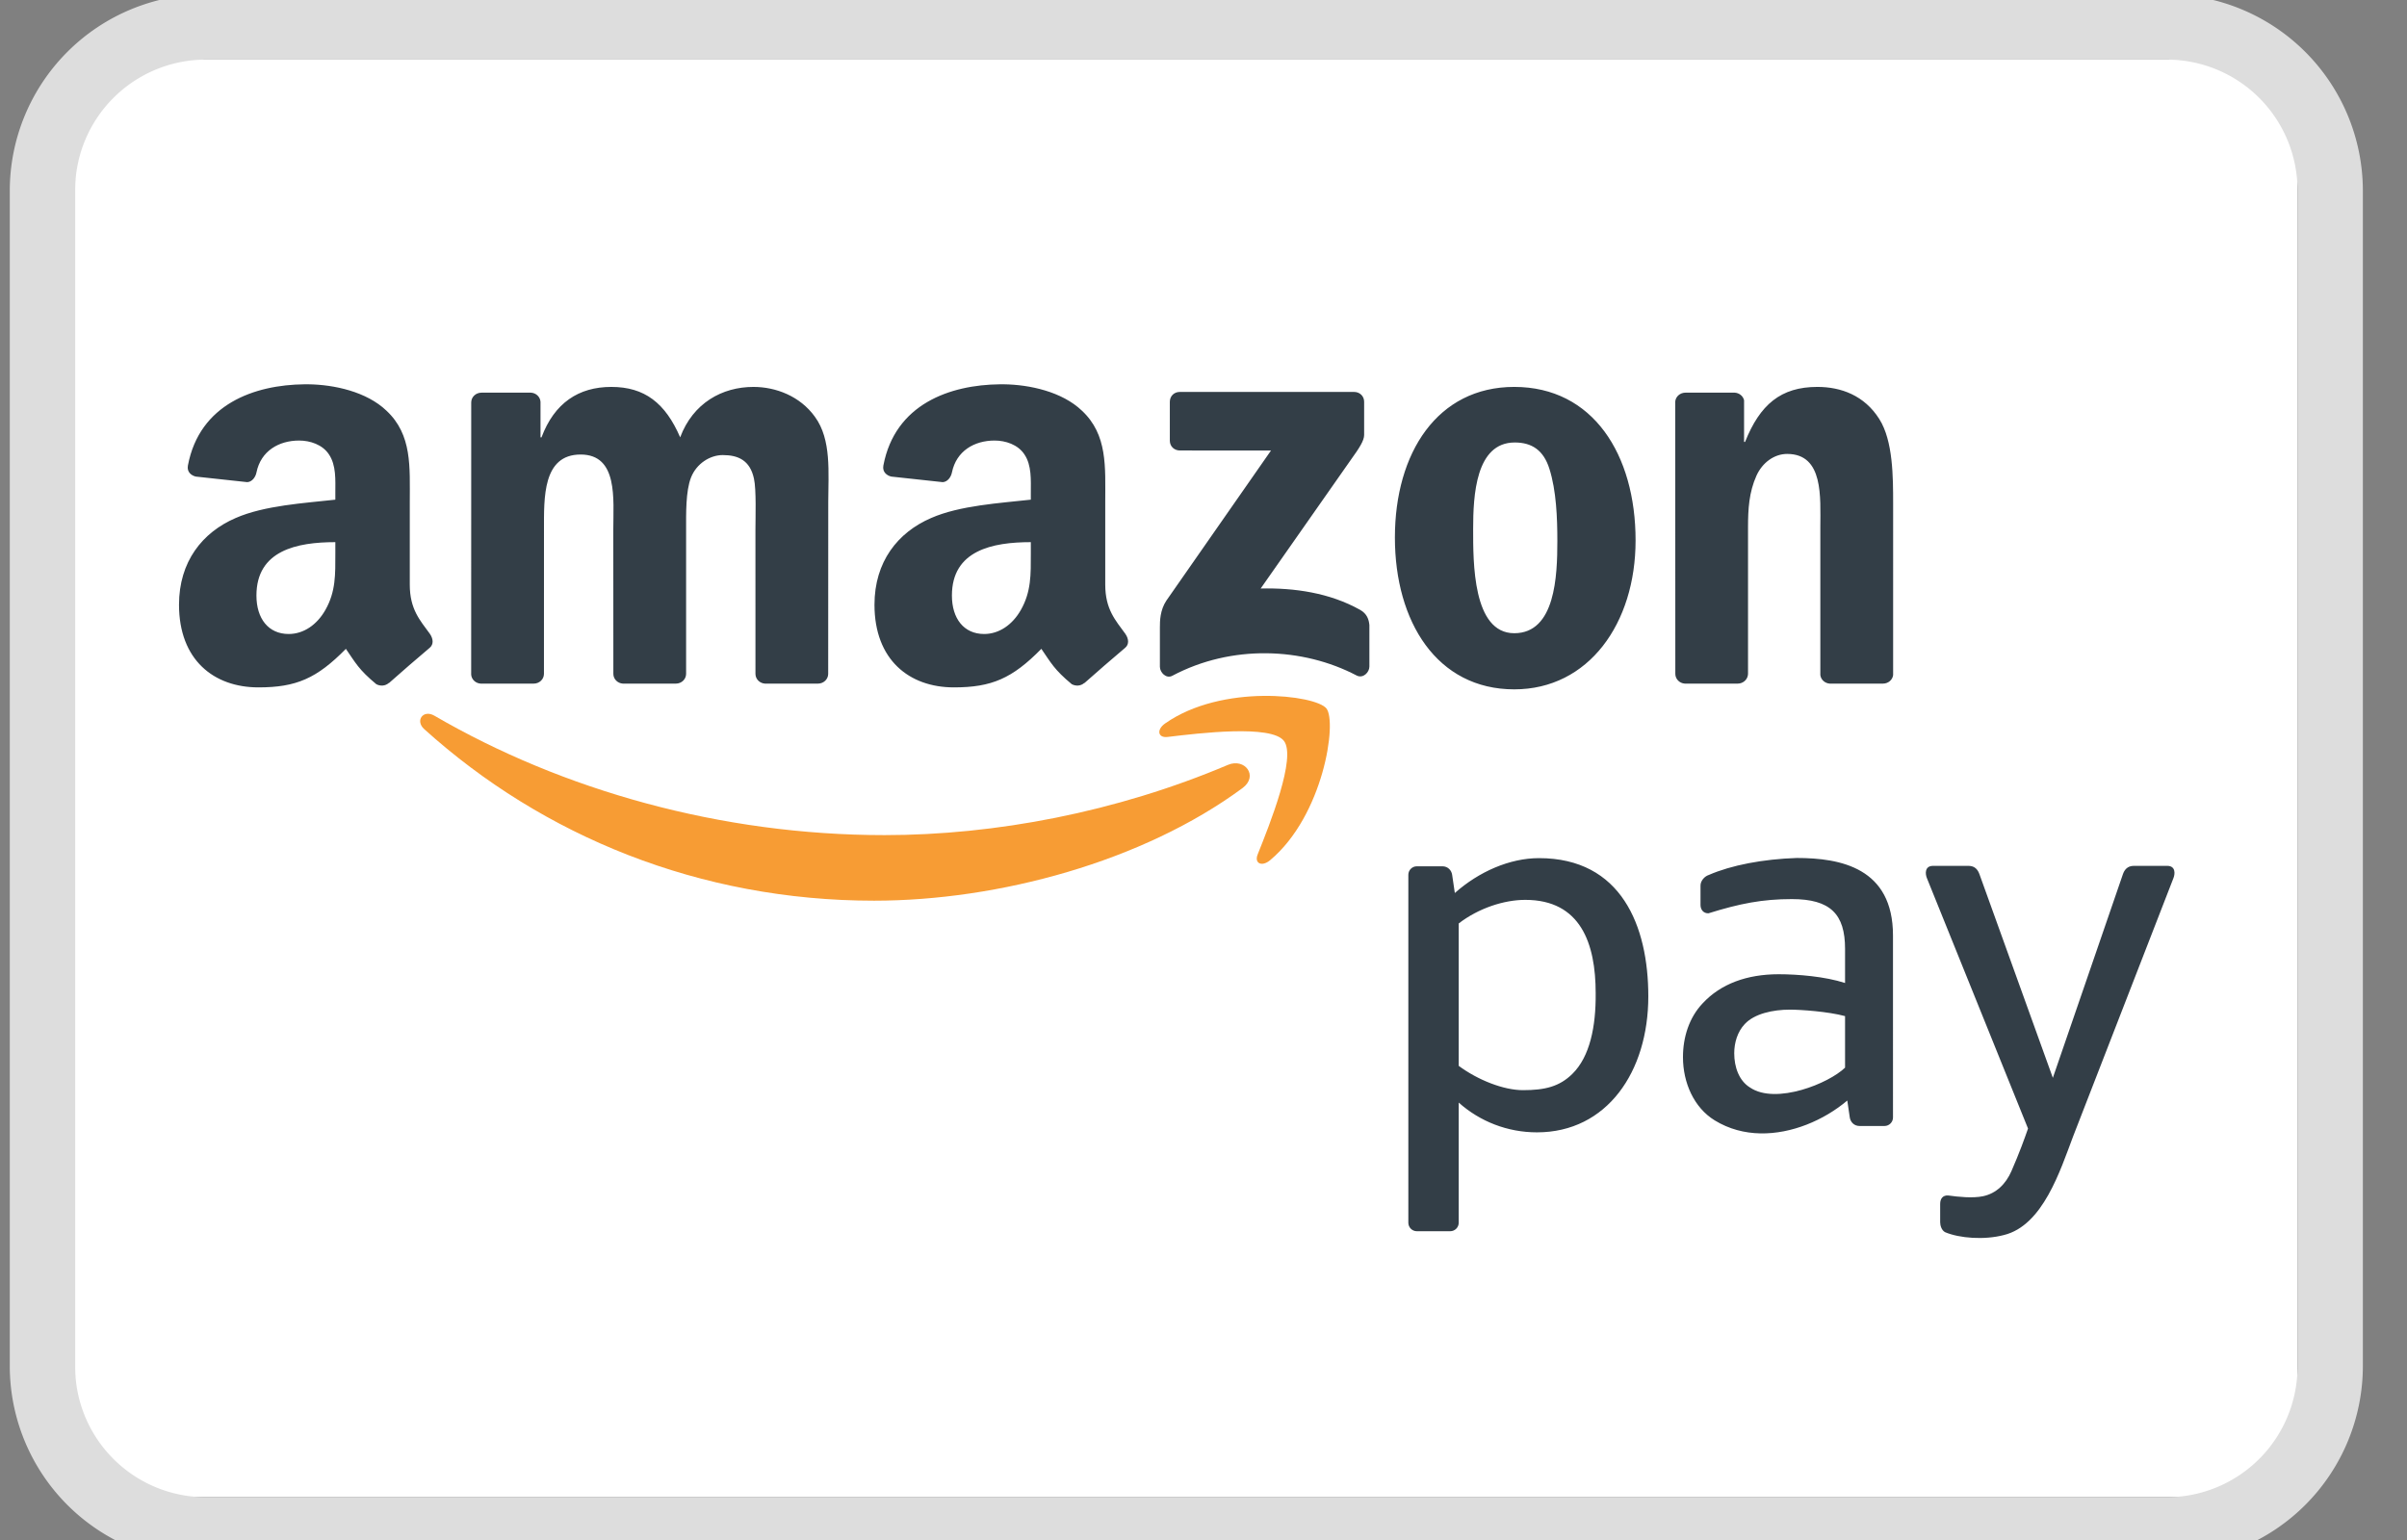 <?xml version="1.0" encoding="UTF-8" standalone="no"?>
<svg
   xmlns:dc="http://purl.org/dc/elements/1.1/"
   xmlns:cc="http://creativecommons.org/ns#"
   xmlns:rdf="http://www.w3.org/1999/02/22-rdf-syntax-ns#"
   xmlns:svg="http://www.w3.org/2000/svg"
   xmlns="http://www.w3.org/2000/svg"
   xmlns:sodipodi="http://sodipodi.sourceforge.net/DTD/sodipodi-0.dtd"
   xmlns:inkscape="http://www.inkscape.org/namespaces/inkscape"
   width="50"
   height="32"
   viewBox="0 0 50 32" >

  <rect x="0" y="0" width="50" height="32" fill="#808080" stroke="none"/>

  <g transform="scale(3.8 3.8) translate(-16.2 -1.8)">
    <g
       style="isolation:isolate"
       id="g858"
       transform="matrix(1.391,0,0,1.391,-51.107,14.337)">
      <g
         transform="matrix(0.727,0,0,0.727,48.439,-9.023)"
         id="g836">
        <g
           fill="none"
           id="g1137"
           transform="matrix(0.265,0,0,0.265,-0.018,-0.017)">
          <rect
             width="45.333"
             height="29.333"
             x="1.333"
             y="1.333"
             fill="#ffffff"
             rx="2"
             id="rect1125" />
          <path
             fill="#dddddd"
             d="M 44,1.333 A 2.667,2.667 0 0 1 46.667,4 V 28 A 2.667,2.667 0 0 1 44,30.667 H 4 A 2.667,2.667 0 0 1 1.333,28 V 4 A 2.667,2.667 0 0 1 4,1.333 Z M 44,0 H 4 A 4.012,4.012 0 0 0 0,4 v 24 a 4.012,4.012 0 0 0 4,4 h 40 a 4.012,4.012 0 0 0 4,-4 V 4 A 4.012,4.012 0 0 0 44,0 Z"
             id="path1127" />
        </g>
      </g>
      <g
         style="isolation:isolate"
         id="g936"
         transform="matrix(0.06,0,0,0.06,49.091,-7.504)">
        <g
           clip-path="url(#a-9)"
           fill-rule="evenodd"
           id="g922">
          <path
             fill="#f79c34"
             d="m 69.652,26.489 c -6.523,4.814 -15.98,7.374 -24.124,7.374 -11.413,0 -21.691,-4.219 -29.469,-11.242 -0.61,-0.552 -0.066,-1.305 0.668,-0.878 8.391,4.883 18.769,7.824 29.486,7.824 7.23,0 15.178,-1.501 22.491,-4.603 1.103,-0.467 2.028,0.727 0.948,1.525 z"
             id="path916" />
          <path
             fill="#f79c34"
             d="m 72.367,23.389 c -0.835,-1.068 -5.515,-0.506 -7.618,-0.254 -0.637,0.077 -0.736,-0.48 -0.162,-0.883 3.734,-2.623 9.853,-1.866 10.564,-0.987 0.716,0.885 -0.189,7.02 -3.687,9.947 -0.539,0.45 -1.051,0.21 -0.812,-0.384 0.788,-1.967 2.55,-6.369 1.715,-7.439 z"
             id="path918" />
          <path
             fill="#333e47"
             d="M 64.897,3.724 V 1.176 C 64.899,0.788 65.191,0.53 65.543,0.531 L 76.965,0.53 c 0.365,0 0.659,0.265 0.659,0.643 v 2.185 c -0.004,0.367 -0.313,0.845 -0.86,1.604 l -5.917,8.448 c 2.196,-0.051 4.519,0.278 6.515,1.399 0.45,0.253 0.571,0.628 0.606,0.995 v 2.719 c 0,0.375 -0.41,0.808 -0.842,0.583 -3.515,-1.842 -8.18,-2.043 -12.068,0.022 -0.397,0.212 -0.812,-0.216 -0.812,-0.591 v -2.585 c 0,-0.413 0.008,-1.121 0.425,-1.751 L 71.525,4.367 65.557,4.366 c -0.365,0 -0.658,-0.26 -0.66,-0.642 z M 23.233,19.641 H 19.758 C 19.427,19.62 19.163,19.372 19.136,19.054 L 19.139,1.219 c 0,-0.356 0.3,-0.641 0.671,-0.641 l 3.236,-0.001 c 0.338,0.017 0.61,0.273 0.631,0.599 v 2.328 h 0.066 c 0.843,-2.252 2.432,-3.303 4.573,-3.303 2.173,0 3.536,1.051 4.509,3.303 0.843,-2.252 2.757,-3.303 4.8,-3.303 1.46,0 3.049,0.601 4.022,1.952 1.103,1.502 0.877,3.678 0.877,5.592 L 42.52,19 c 0,0.355 -0.299,0.641 -0.67,0.641 h -3.47 c -0.35,-0.022 -0.624,-0.298 -0.624,-0.64 L 37.755,9.546 c 0,-0.75 0.065,-2.626 -0.098,-3.339 -0.259,-1.202 -1.037,-1.54 -2.042,-1.54 -0.844,0 -1.72,0.563 -2.077,1.463 -0.357,0.902 -0.324,2.402 -0.324,3.416 V 19 c 0,0.355 -0.3,0.641 -0.67,0.641 h -3.471 c -0.349,-0.022 -0.624,-0.298 -0.624,-0.64 L 28.445,9.546 c 0,-1.989 0.325,-4.915 -2.14,-4.915 -2.498,0 -2.4,2.851 -2.4,4.915 L 23.903,19 c 0,0.355 -0.3,0.641 -0.67,0.641 z M 87.488,3.842 c -2.562,0 -2.724,3.489 -2.724,5.666 0,2.177 -0.032,6.831 2.693,6.831 2.692,0 2.822,-3.753 2.822,-6.042 0,-1.501 -0.066,-3.303 -0.52,-4.729 C 89.37,4.329 88.591,3.842 87.488,3.842 Z M 87.457,0.201 c 5.157,0 7.946,4.43 7.946,10.059 0,5.44 -3.081,9.757 -7.946,9.757 -5.061,0 -7.818,-4.429 -7.818,-9.945 0,-5.555 2.789,-9.871 7.818,-9.871 z m 14.635,19.44 h -3.463 c -0.347,-0.022 -0.623,-0.298 -0.623,-0.64 L 98,1.16 c 0.03,-0.327 0.318,-0.582 0.668,-0.582 l 3.223,-0.001 c 0.304,0.016 0.554,0.222 0.618,0.499 v 2.728 h 0.065 c 0.974,-2.44 2.335,-3.603 4.735,-3.603 1.557,0 3.082,0.563 4.055,2.102 0.908,1.426 0.908,3.827 0.908,5.554 V 19.08 c -0.038,0.316 -0.322,0.561 -0.666,0.561 h -3.483 c -0.322,-0.02 -0.581,-0.257 -0.619,-0.561 V 9.397 c 0,-1.952 0.228,-4.805 -2.173,-4.805 -0.843,0 -1.622,0.563 -2.011,1.426 -0.487,1.089 -0.552,2.177 -0.552,3.379 V 19 c -0.006,0.355 -0.306,0.641 -0.676,0.641 z M 59.294,19.597 c -0.229,0.206 -0.56,0.22 -0.82,0.081 -1.154,-0.959 -1.361,-1.402 -1.992,-2.316 -1.907,1.943 -3.258,2.526 -5.729,2.526 -2.925,0 -5.201,-1.806 -5.201,-5.416 0,-2.821 1.529,-4.739 3.706,-5.679 1.885,-0.828 4.518,-0.978 6.534,-1.204 V 7.138 c 0,-0.829 0.065,-1.805 -0.423,-2.52 -0.423,-0.64 -1.235,-0.903 -1.95,-0.903 -1.326,0 -2.503,0.679 -2.793,2.086 -0.061,0.313 -0.289,0.624 -0.603,0.64 L 46.654,6.076 C 46.37,6.011 46.054,5.783 46.135,5.349 46.9,1.32 50.498,0.064 53.768,0.03 h 0.258 c 1.674,0.021 3.812,0.48 5.114,1.729 1.691,1.58 1.527,3.686 1.527,5.981 v 5.413 c 0,1.629 0.677,2.343 1.312,3.22 0.223,0.317 0.272,0.692 -0.011,0.924 -0.71,0.595 -1.971,1.69 -2.664,2.308 z m -3.502,-8.472 c 0,1.354 0.032,2.482 -0.65,3.686 -0.553,0.977 -1.431,1.579 -2.406,1.579 -1.332,0 -2.112,-1.015 -2.112,-2.52 0,-2.96 2.654,-3.498 5.168,-3.498 z m -42.049,8.472 c -0.23,0.206 -0.562,0.22 -0.821,0.081 C 11.767,18.719 11.56,18.276 10.93,17.362 9.022,19.305 7.672,19.888 5.201,19.888 2.276,19.888 0,18.082 0,14.472 0,11.651 1.527,9.733 3.706,8.793 5.591,7.965 8.224,7.815 10.239,7.589 V 7.138 c 0,-0.829 0.066,-1.805 -0.422,-2.52 C 9.394,3.978 8.581,3.715 7.867,3.715 6.541,3.715 5.362,4.394 5.074,5.801 5.014,6.114 4.785,6.425 4.47,6.441 L 1.102,6.076 C 0.817,6.011 0.501,5.783 0.583,5.349 1.346,1.32 4.945,0.064 8.216,0.03 h 0.258 c 1.674,0.021 3.812,0.48 5.114,1.729 1.69,1.58 1.527,3.686 1.527,5.981 v 5.413 c 0,1.629 0.677,2.343 1.312,3.22 0.221,0.317 0.272,0.692 -0.011,0.924 -0.71,0.595 -1.972,1.69 -2.665,2.308 z m -3.504,-8.472 c 0,1.354 0.033,2.482 -0.65,3.686 -0.552,0.977 -1.43,1.579 -2.406,1.579 -1.332,0 -2.112,-1.015 -2.112,-2.52 0,-2.96 2.655,-3.498 5.168,-3.498 z"
             id="path920"
             sodipodi:nodetypes="ccccscccccsccssccccsccccccccscscccsccccscssscccsccssssscsssssssccccccccscscsccsscscscccssccscscccccccssccccscsscscccssccscscccccccssccccscsscs" />
        </g>
      </g>
      <g
         style="isolation:isolate"
         id="g936-4"
         transform="matrix(0.055,0,0,0.055,47.017,-6.554)">
        <g
           id="g914"
           transform="translate(7.93)">
          <path
             fill="#333e47"
             d="m 155.619,42.655 v -1.31 c 0,-0.373 0.183,-0.63 0.572,-0.607 0.726,0.103 1.753,0.206 2.482,0.056 0.952,-0.198 1.635,-0.873 2.039,-1.798 0.569,-1.302 0.946,-2.352 1.184,-3.041 l -7.229,-17.908 c -0.122,-0.304 -0.158,-0.868 0.449,-0.868 h 2.527 c 0.482,0 0.678,0.306 0.786,0.606 l 5.241,14.546 5.003,-14.546 c 0.102,-0.298 0.307,-0.606 0.785,-0.606 h 2.383 c 0.603,0 0.569,0.563 0.449,0.868 l -7.171,18.467 c -0.928,2.458 -2.164,6.373 -4.948,7.053 -1.396,0.365 -3.157,0.233 -4.191,-0.2 -0.261,-0.131 -0.361,-0.481 -0.361,-0.712 z m -3.371,-7.489 c 0,0.333 -0.273,0.606 -0.608,0.606 h -1.782 c -0.385,0 -0.648,-0.278 -0.697,-0.606 l -0.179,-1.213 c -0.819,0.693 -1.824,1.302 -2.914,1.726 -2.096,0.814 -4.512,0.949 -6.56,-0.309 -1.481,-0.909 -2.267,-2.686 -2.267,-4.519 0,-1.418 0.437,-2.824 1.406,-3.845 1.293,-1.395 3.167,-2.08 5.43,-2.08 1.367,0 3.323,0.161 4.746,0.626 v -2.441 c 0,-2.482 -1.045,-3.556 -3.8,-3.556 -2.106,0 -3.717,0.318 -5.959,1.015 -0.359,0.012 -0.569,-0.261 -0.569,-0.594 v -1.392 c 0,-0.334 0.285,-0.657 0.594,-0.755 1.601,-0.698 3.869,-1.133 6.28,-1.213 3.143,0 6.879,0.709 6.879,5.543 z m -3.425,-3.564 v -3.683 c -1.196,-0.327 -3.175,-0.463 -3.941,-0.463 -1.21,0 -2.535,0.286 -3.227,1.031 -0.517,0.546 -0.751,1.33 -0.751,2.088 0,0.98 0.339,1.963 1.131,2.449 0.92,0.625 2.347,0.549 3.688,0.168 1.289,-0.366 2.499,-1.013 3.1,-1.59 z m -22.85,-11.992 c 3.954,0 5.031,3.109 5.031,6.669 0.022,2.4 -0.419,4.54 -1.662,5.765 -0.93,0.917 -1.969,1.167 -3.533,1.167 -1.392,0 -3.223,-0.726 -4.591,-1.737 V 21.295 c 1.424,-1.094 3.241,-1.685 4.755,-1.685 z m -5.361,23.684 h -2.387 c -0.334,0 -0.607,-0.273 -0.607,-0.606 V 17.817 c 0,-0.333 0.273,-0.606 0.607,-0.606 h 1.827 c 0.384,0 0.647,0.278 0.696,0.606 l 0.192,1.303 c 1.711,-1.519 3.914,-2.493 6.013,-2.493 5.879,0 7.812,4.844 7.812,9.881 0,5.389 -2.957,9.719 -7.958,9.719 -2.106,0 -4.075,-0.777 -5.589,-2.127 v 8.588 c 0,0.333 -0.273,0.606 -0.606,0.606 z"
             id="path920-6"
             style="fill-rule:evenodd"
             sodipodi:nodetypes="sscccccsscccssccccssssccccscscsscssccssccscscccsccsccsssssssccssscss" />
        </g>
      </g>
    </g>
  </g>
</svg>
